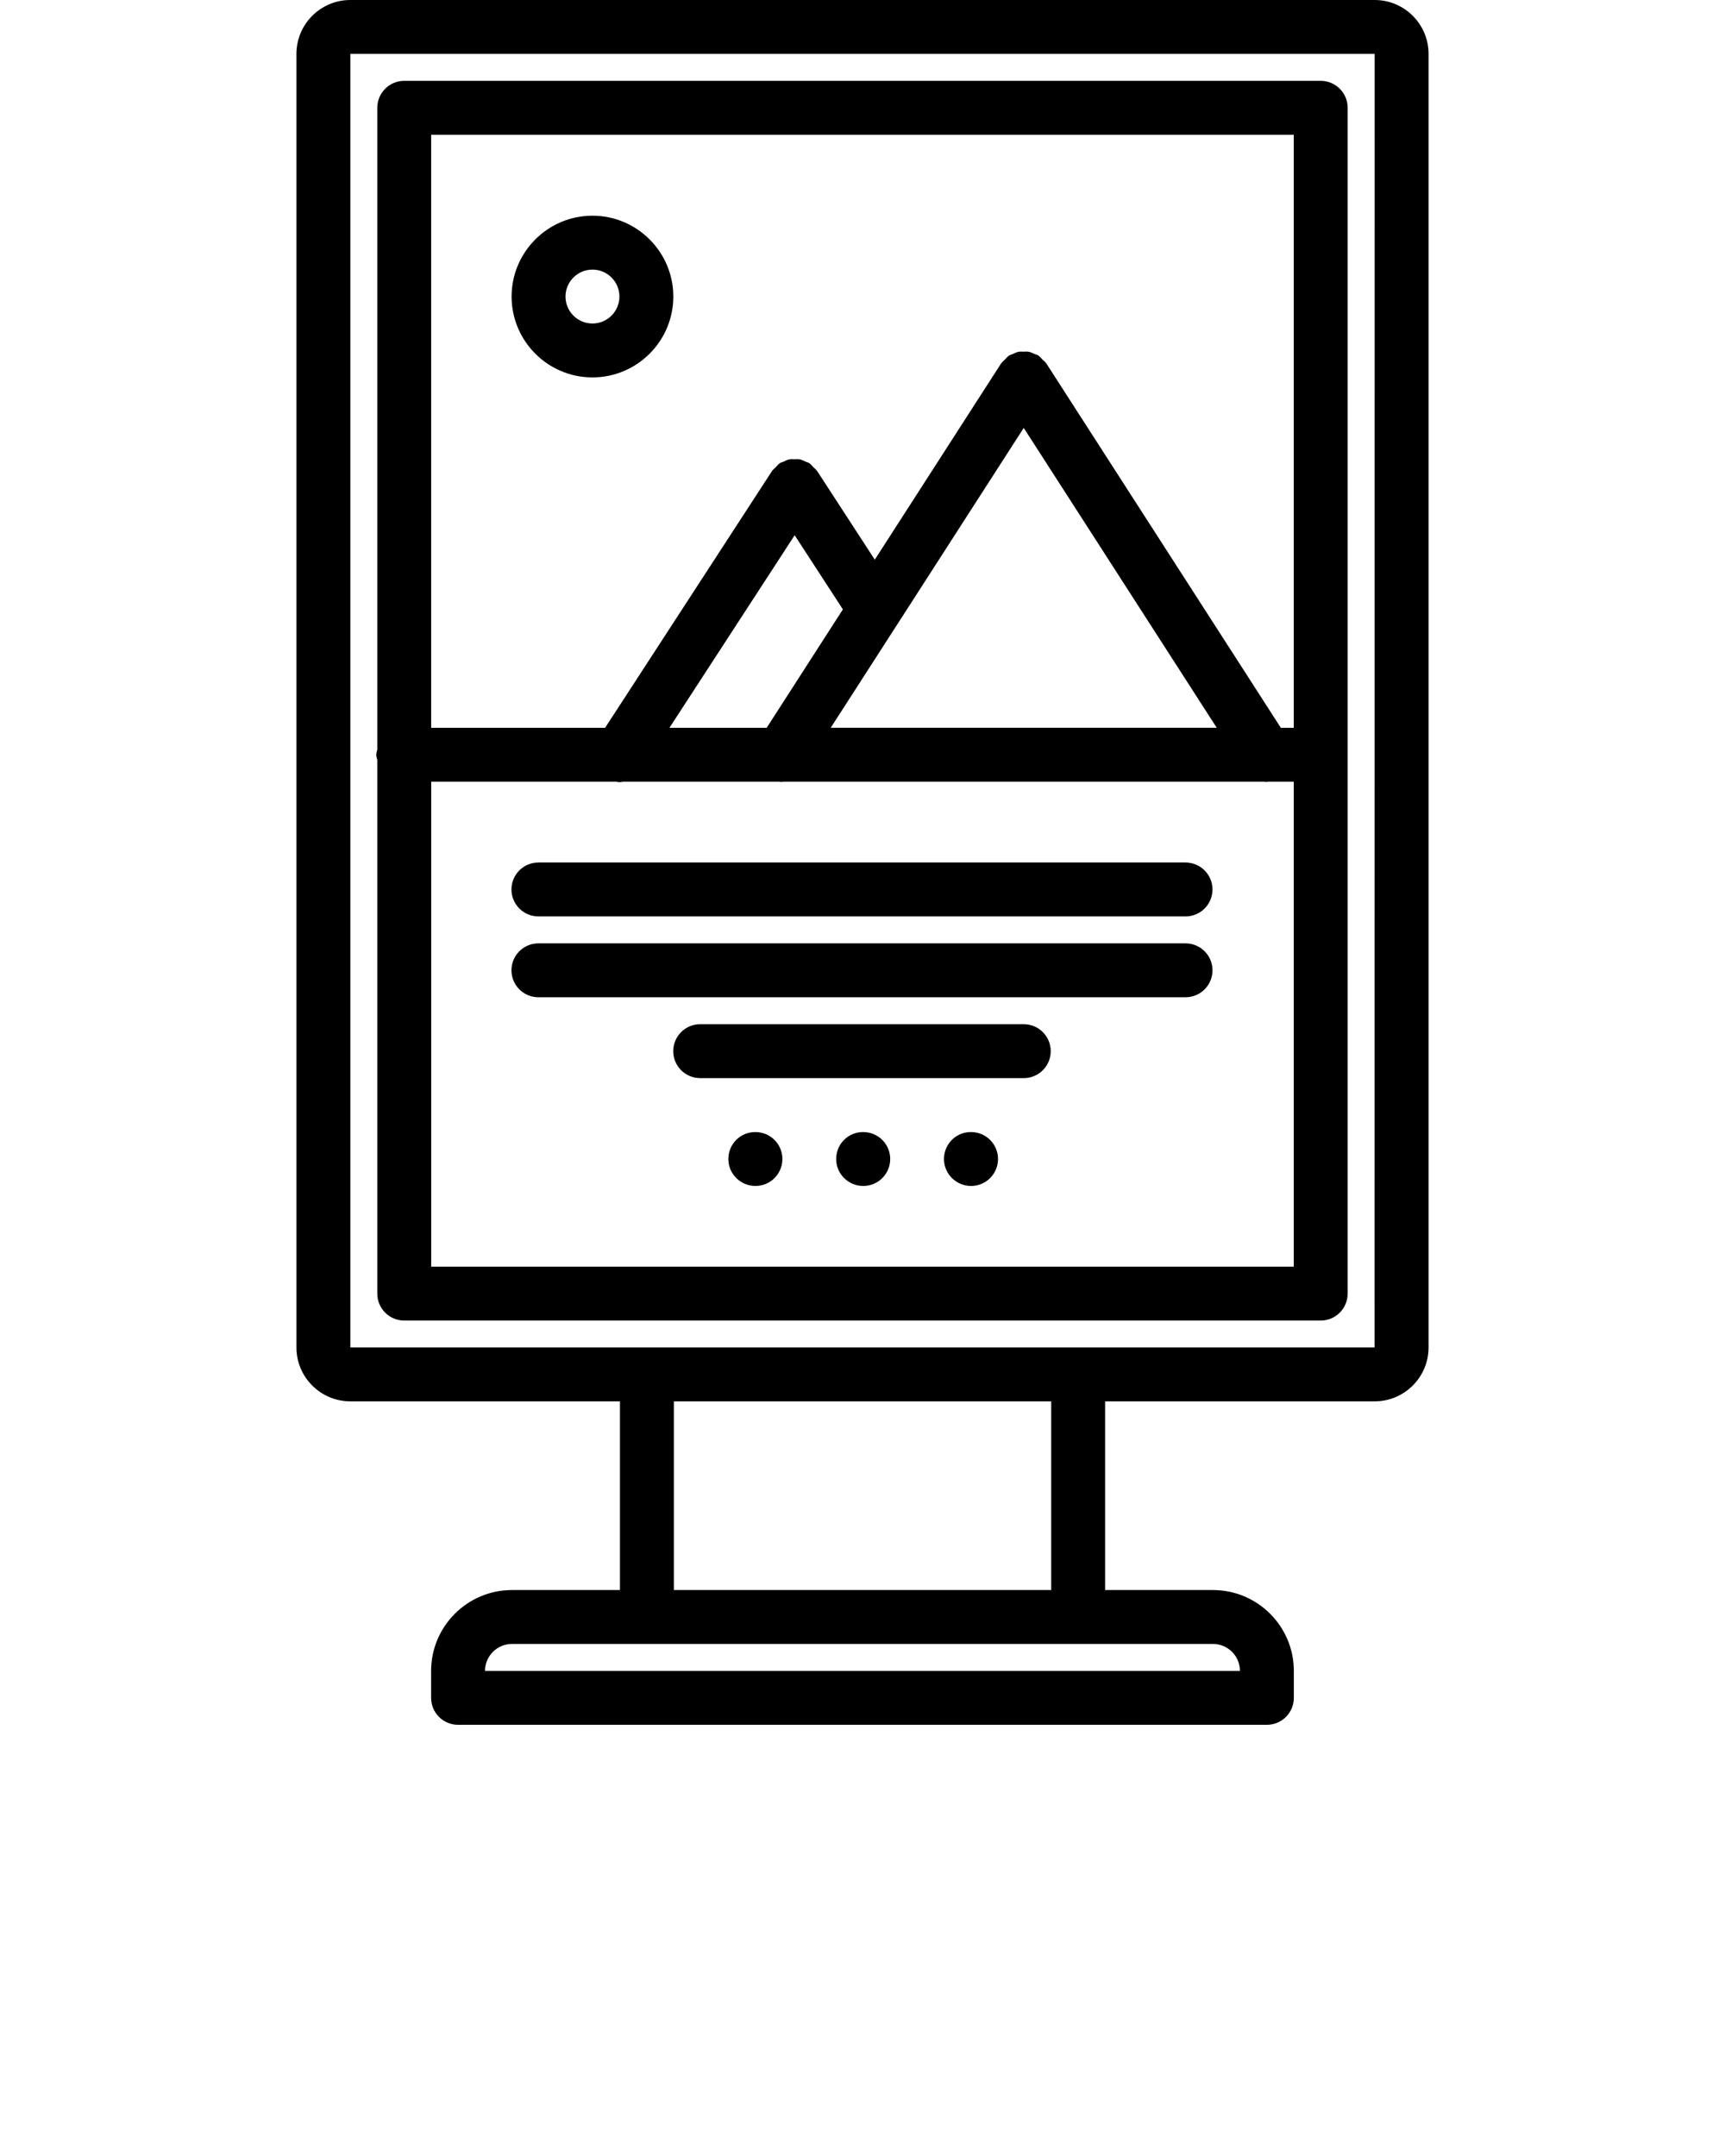 <svg xmlns="http://www.w3.org/2000/svg" xmlns:xlink="http://www.w3.org/1999/xlink" version="1.1" x="0px" y="0px" viewBox="0 0 64 80" enable-background="new 0 0 64 64" xml:space="preserve"><g><path d="M51.002,51.998c1.103,0,2-0.897,2-2V2c0-1.103-0.897-2-2-2H12.998c-1.103,0-2,0.897-2,2v47.998c0,1.103,0.897,2,2,2h10.003   V59h-4.006c-1.654,0-3,1.346-3,3v1c0,0.553,0.447,1,1,1h30.008c0.553,0,1-0.447,1-1v-1c0-1.654-1.346-3-3-3h-4.002v-7.002H51.002z    M12.998,2h38.004l-0.003,47.998H12.998V2z M18.995,61h26.008c0.552,0,1,0.448,1,1H17.995C17.995,61.448,18.443,61,18.995,61z    M39.001,59h-14v-7.002h14V59z"/><path d="M50,48V4c0-0.553-0.447-1-1-1H14.998c-0.553,0-1,0.447-1,1v23.813c-0.014,0.064-0.039,0.125-0.039,0.193   s0.025,0.129,0.039,0.193V48c0,0.553,0.447,1,1,1H49C49.553,49,50,48.553,50,48z M48,5v22.006h-0.479L38.823,13.49   c-0.002-0.004-0.007-0.006-0.009-0.009c-0.037-0.057-0.095-0.1-0.145-0.148c-0.045-0.045-0.084-0.099-0.137-0.133   c-0.004-0.003-0.006-0.007-0.01-0.01c-0.046-0.03-0.099-0.036-0.147-0.058c-0.066-0.029-0.129-0.064-0.2-0.078   c-0.069-0.014-0.138-0.006-0.208-0.005c-0.059,0.001-0.116-0.008-0.175,0.004c-0.08,0.016-0.151,0.053-0.225,0.087   c-0.042,0.02-0.087,0.024-0.127,0.05c-0.004,0.003-0.006,0.007-0.009,0.009c-0.055,0.036-0.095,0.091-0.142,0.137   c-0.048,0.049-0.104,0.09-0.141,0.146c-0.002,0.003-0.007,0.005-0.009,0.009l-4.683,7.276l-2.138-3.288   c-0.002-0.003-0.005-0.004-0.007-0.007c-0.034-0.052-0.088-0.09-0.133-0.136c-0.049-0.05-0.091-0.107-0.148-0.146   c-0.002-0.001-0.003-0.004-0.006-0.006c-0.038-0.024-0.082-0.029-0.122-0.048c-0.075-0.036-0.149-0.076-0.231-0.092   c-0.064-0.013-0.127-0.004-0.191-0.004s-0.127-0.009-0.191,0.004c-0.082,0.016-0.156,0.056-0.231,0.092   c-0.04,0.019-0.084,0.023-0.122,0.048c-0.003,0.002-0.004,0.005-0.006,0.006c-0.058,0.038-0.1,0.096-0.148,0.146   c-0.045,0.046-0.099,0.084-0.133,0.136c-0.002,0.003-0.005,0.004-0.007,0.007l-6.192,9.527h-6.453V5H48z M24.837,27.006   l4.646-7.146l1.789,2.752l-2.828,4.395H24.837z M33.276,23.191c0.011-0.016,0.021-0.031,0.031-0.048l4.675-7.265l7.161,11.127   H30.821L33.276,23.191z M15.998,47V29.006h6.859c0.041,0.005,0.083,0.018,0.124,0.018c0.049,0,0.096-0.011,0.144-0.018h5.788   c0.022,0.002,0.045,0.01,0.068,0.01c0.026,0,0.053-0.008,0.079-0.01h17.844c0.026,0.002,0.053,0.01,0.079,0.01   c0.023,0,0.046-0.008,0.068-0.01H48V47H15.998z"/><path d="M43.984,32.004H19.976c-0.553,0-1,0.447-1,1s0.447,1,1,1h24.009c0.553,0,1-0.447,1-1S44.537,32.004,43.984,32.004z"/><path d="M43.984,35.004H19.976c-0.553,0-1,0.447-1,1s0.447,1,1,1h24.009c0.553,0,1-0.447,1-1S44.537,35.004,43.984,35.004z"/><path d="M37.982,38.004H25.978c-0.553,0-1,0.447-1,1s0.447,1,1,1h12.005c0.553,0,1-0.447,1-1S38.535,38.004,37.982,38.004z"/><path d="M21.981,14.004c1.654,0,3-1.346,3-3s-1.346-3-3-3s-3,1.346-3,3S20.327,14.004,21.981,14.004z M21.981,10.004   c0.552,0,1,0.448,1,1s-0.448,1-1,1s-1-0.448-1-1S21.43,10.004,21.981,10.004z"/><path d="M28.028,42.006h-0.011c-0.552,0-0.994,0.447-0.994,1s0.452,1,1.005,1c0.552,0,1-0.447,1-1S28.58,42.006,28.028,42.006z"/><path d="M32.028,42.006h-0.011c-0.552,0-0.994,0.447-0.994,1s0.452,1,1.005,1c0.552,0,1-0.447,1-1S32.58,42.006,32.028,42.006z"/><path d="M36.028,42.006h-0.011c-0.552,0-0.994,0.447-0.994,1s0.452,1,1.005,1c0.552,0,1-0.447,1-1S36.58,42.006,36.028,42.006z"/></g></svg>

